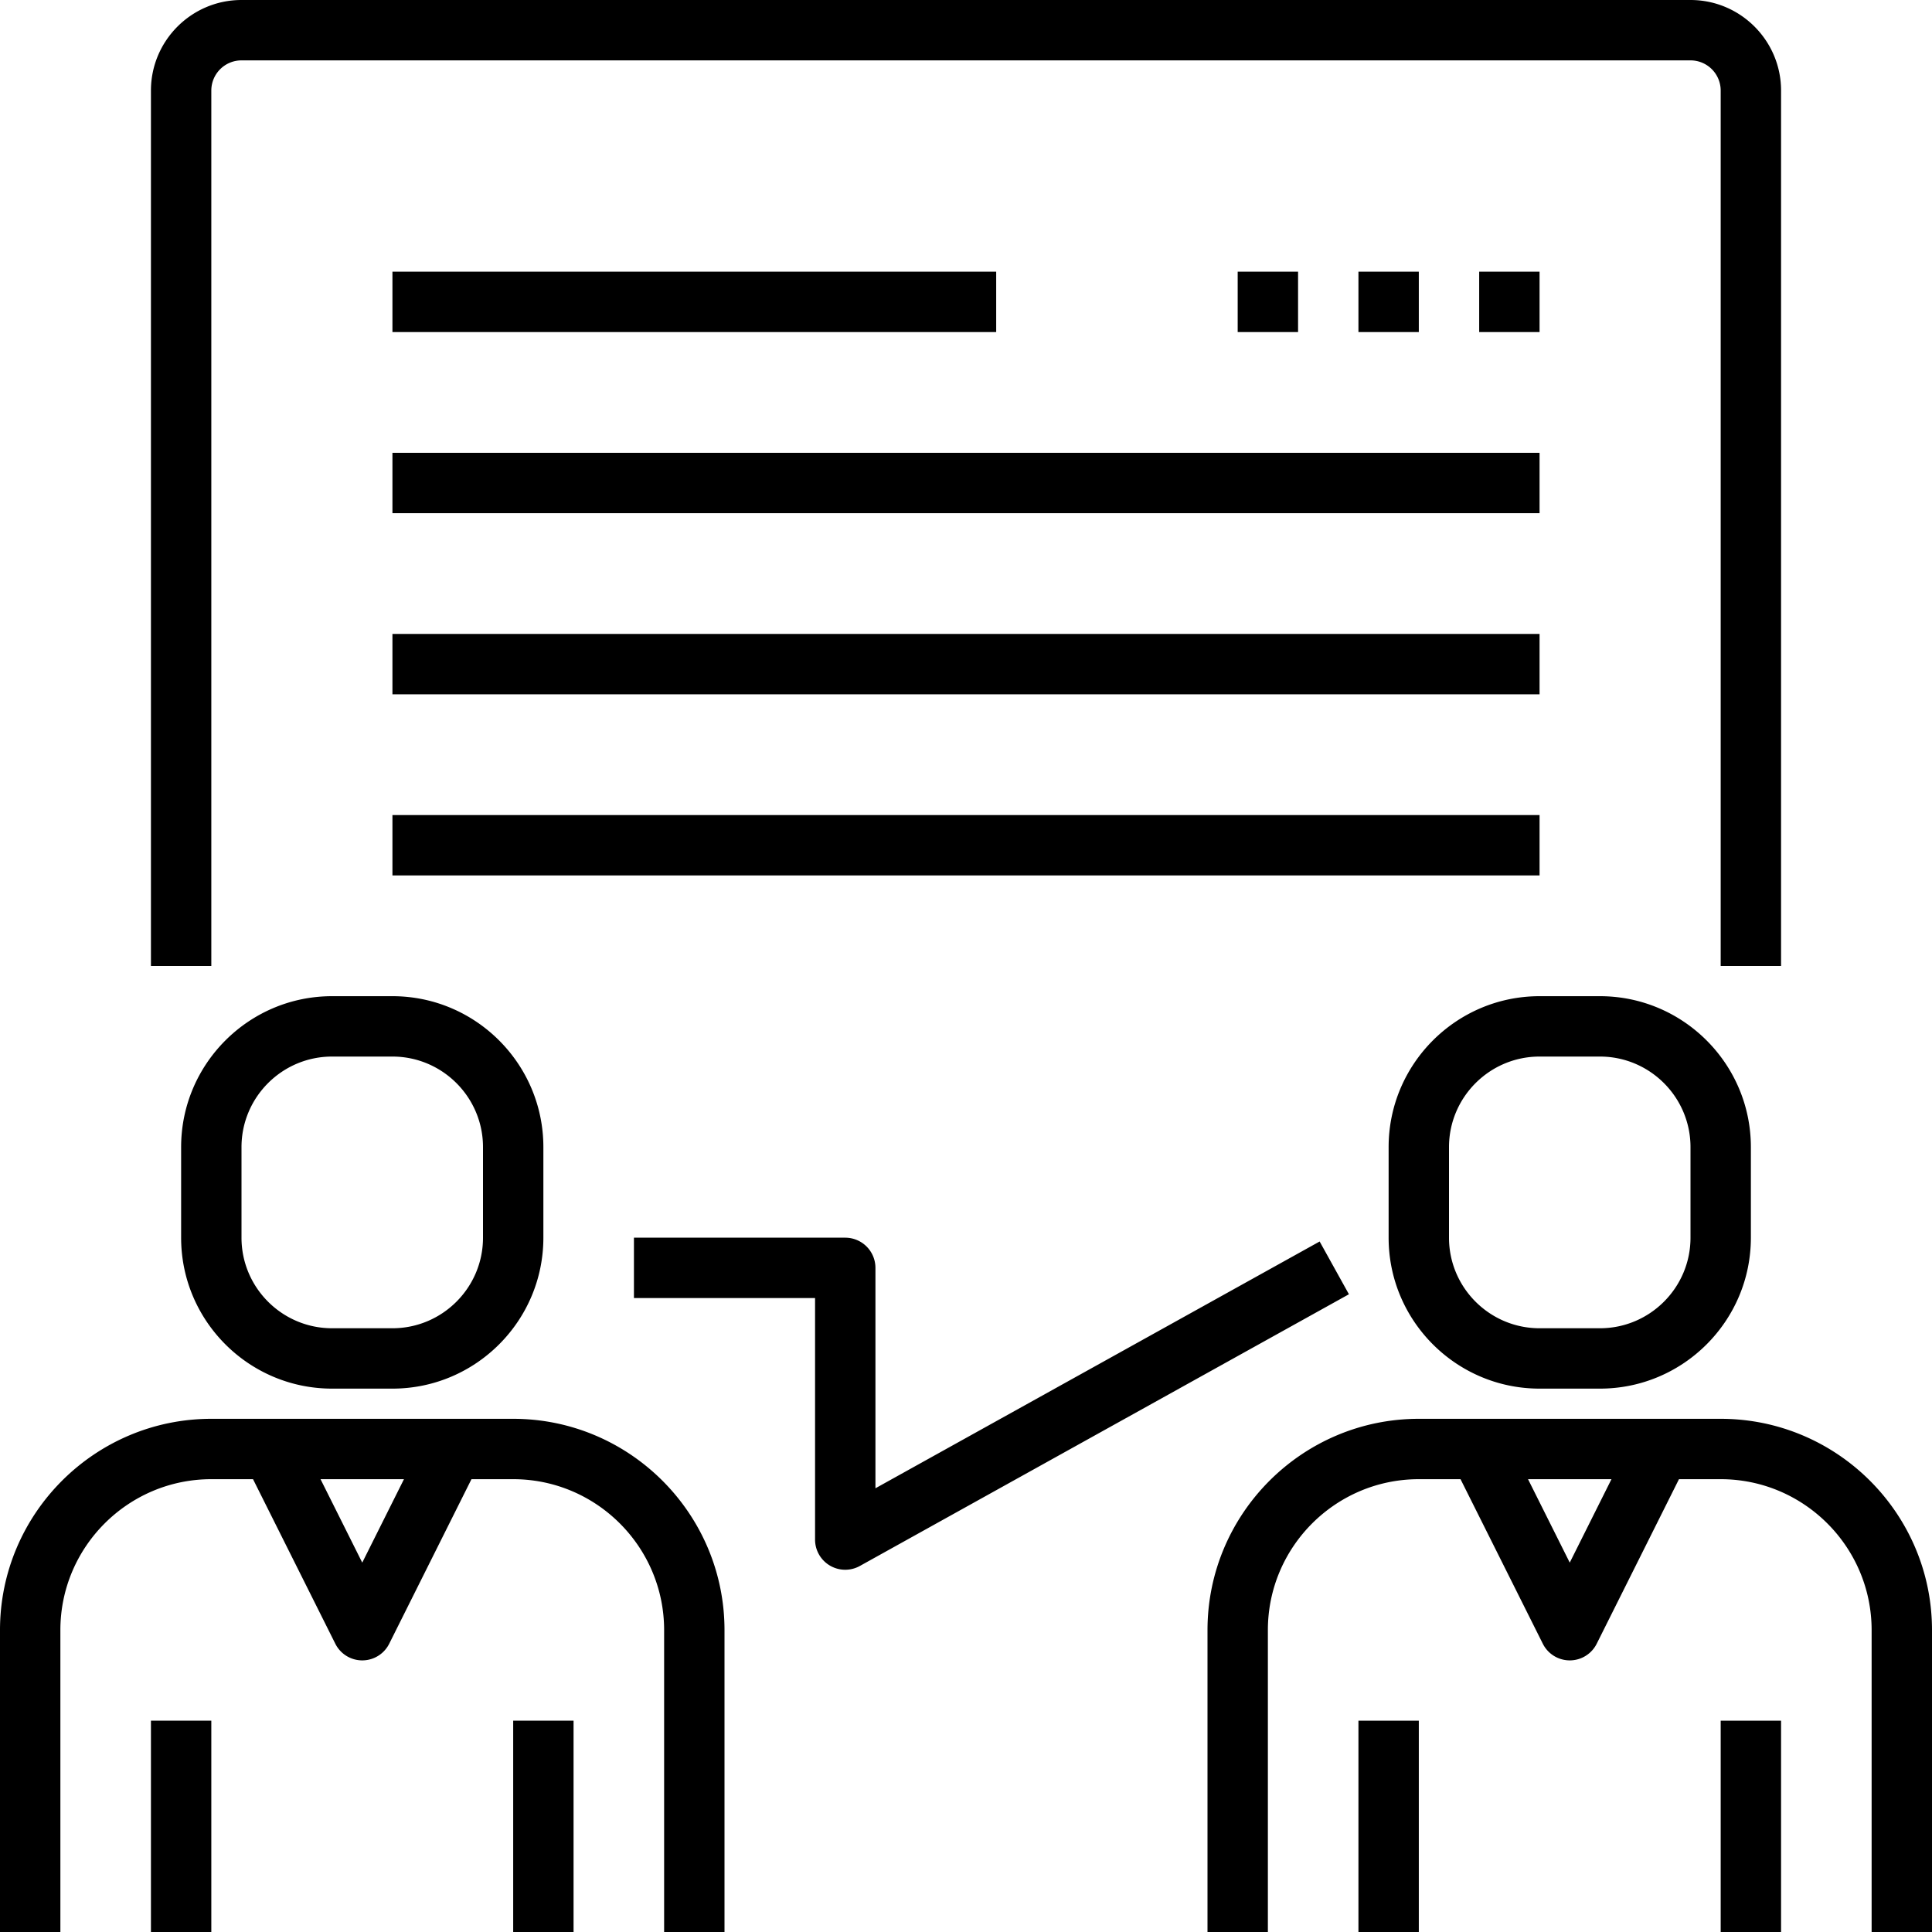 <svg width="64" height="64" xmlns="http://www.w3.org/2000/svg"><defs><filter id="a"><feColorMatrix in="SourceGraphic" values="0 0 0 0 0.412 0 0 0 0 0.769 0 0 0 0 0.914 0 0 0 1 0"/></filter></defs><g filter="url(#a)" fill="none" fill-rule="evenodd"><g fill="#000" fill-rule="nonzero"><path d="M7 3a1 1 0 011-1h48a1 1 0 011 1v29h2V3c0-1.654-1.346-3-3-3H8C6.346 0 5 1.346 5 3v29h2V3zm36.715 38.126L29 49.301V42a1 1 0 00-1-1h-7v2h6v8a.999.999 0 001.485.874l16.2-9-.97-1.748zM17 47H7c-3.859 0-7 3.141-7 7v10h2V54c0-2.757 2.243-5 5-5h1.382l2.724 5.447a.998.998 0 001.789 0L15.618 49H17c2.757 0 5 2.243 5 5v10h2V54c0-3.859-3.141-7-7-7zm-5 4.764L10.618 49h2.764L12 51.764zM11 33c-2.757 0-5 2.243-5 5v3c0 2.757 2.243 5 5 5h2c2.757 0 5-2.243 5-5v-3c0-2.757-2.243-5-5-5h-2zm5 5v3c0 1.654-1.346 3-3 3h-2c-1.654 0-3-1.346-3-3v-3c0-1.654 1.346-3 3-3h2c1.654 0 3 1.346 3 3z"/><path d="M5 57h2v7H5zm12 0h2v7h-2zm40-10H47c-3.859 0-7 3.141-7 7v10h2V54c0-2.757 2.243-5 5-5h1.382l2.724 5.447a.998.998 0 001.789 0L55.618 49H57c2.757 0 5 2.243 5 5v10h2V54c0-3.859-3.141-7-7-7zm-5 4.764L50.618 49h2.764L52 51.764zM51 46h2c2.757 0 5-2.243 5-5v-3c0-2.757-2.243-5-5-5h-2c-2.757 0-5 2.243-5 5v3c0 2.757 2.243 5 5 5zm-3-8c0-1.654 1.346-3 3-3h2c1.654 0 3 1.346 3 3v3c0 1.654-1.346 3-3 3h-2c-1.654 0-3-1.346-3-3v-3z"/><path d="M45 57h2v7h-2zm12 0h2v7h-2zM13 9h20v2H13zm0 6h38v2H13zm0 6h38v2H13zm0 6h38v2H13zM49 9h2v2h-2zm-4 0h2v2h-2zm-4 0h2v2h-2z"/></g></g></svg>
